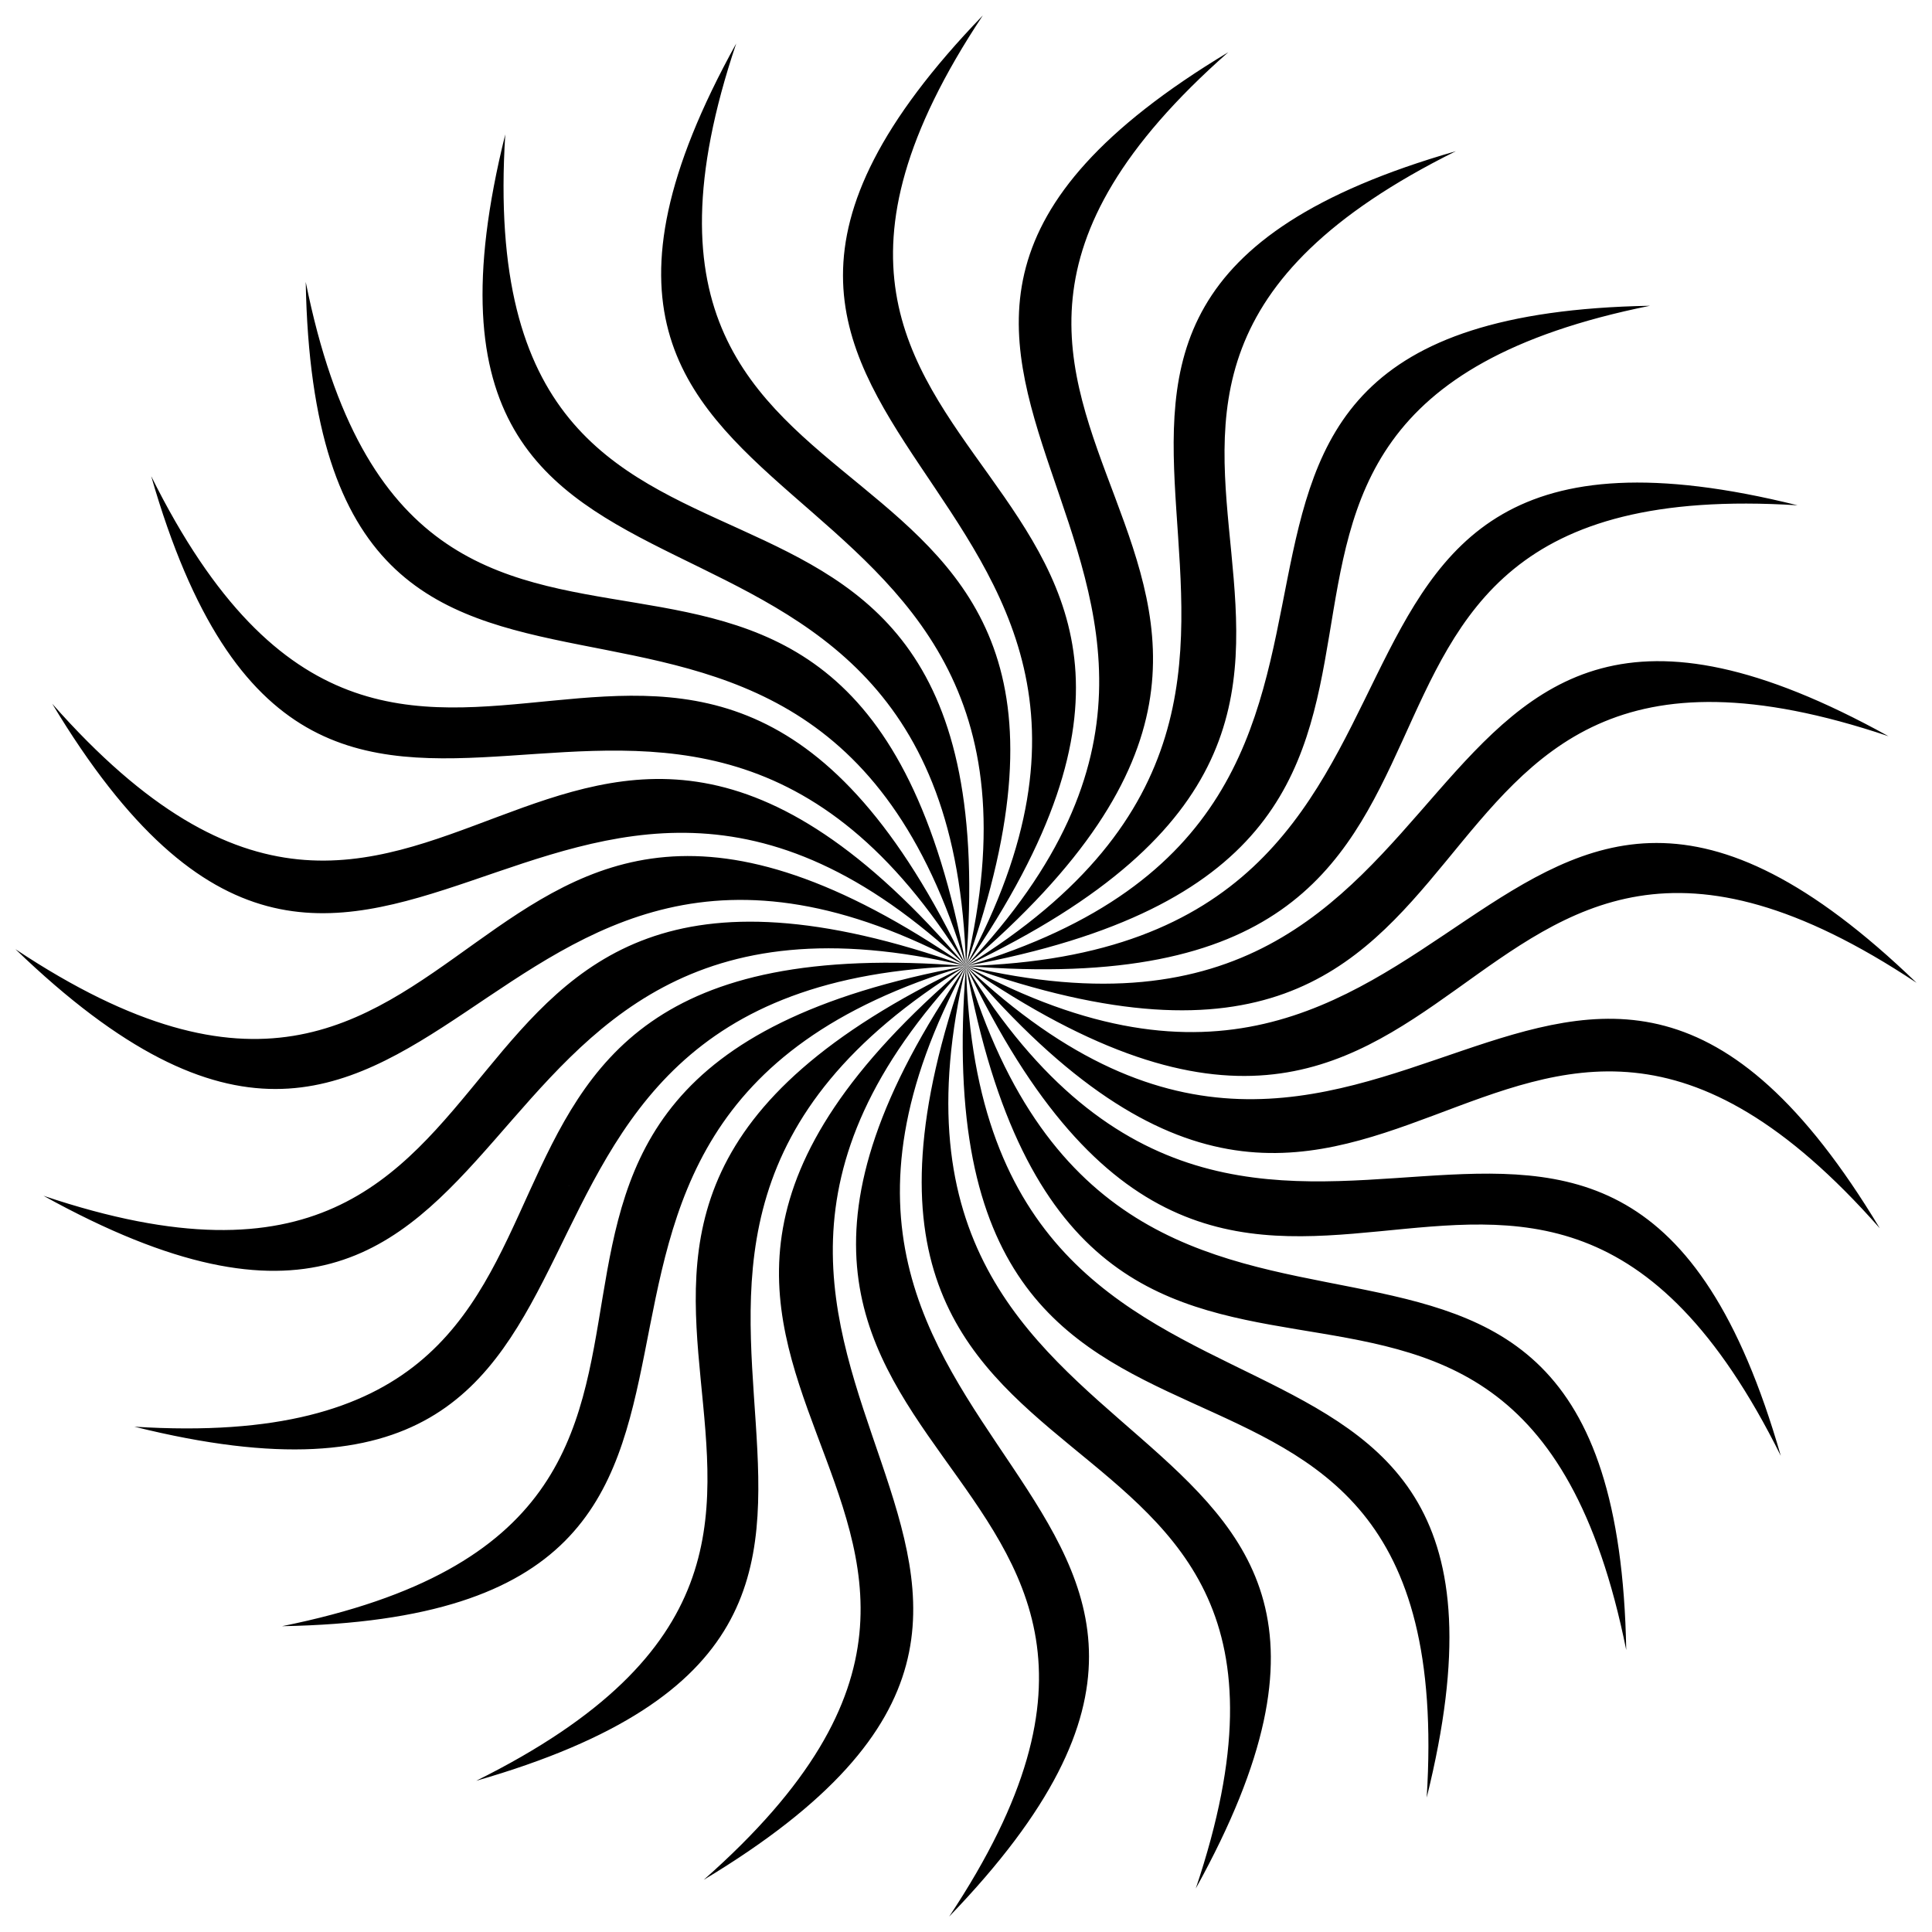 <?xml version="1.0" encoding="UTF-8"?>
<!-- Uploaded to: ICON Repo, www.svgrepo.com, Generator: ICON Repo Mixer Tools -->
<svg width="800px" height="800px" version="1.1" viewBox="144 144 512 512" xmlns="http://www.w3.org/2000/svg">
 <defs>
  <clipPath id="a">
   <path d="m148.09 148.09h503.81v503.81h-503.81z"/>
  </clipPath>
 </defs>
 <g clip-path="url(#a)">
  <path d="m404.46 148.09c-84.477 127.09 90.516 114.13-4.461 251.91 103.04-108.97-66.211-160.54 69.504-242.16-114.48 100.89 57.902 133.66-69.504 242.16 127.73-78.586-22.402-172.2 129.81-215.93-136.7 67.828 21.332 144.1-129.81 215.93 143.72-42.852 22.926-172.13 181.27-174.97-149.6 30.137-16.684 144.71-181.27 174.97 149.91-4.191 66.695-160.34 220.38-122.09-152.29-9.609-53.566 135.46-220.38 122.09 145.89 34.75 105.92-137.61 244.48-60.891-144.62-48.699-86.805 116.98-244.48 60.891 131.92 71.32 137.93-105.51 251.91 4.457-127.09-84.469-114.13 90.523-251.91-4.457 108.97 103.04 160.54-66.211 242.16 69.504-100.89-114.48-133.66 57.902-242.16-69.504 78.586 127.73 172.2-22.41 215.93 129.81-67.828-136.7-144.1 21.332-215.93-129.81 42.844 143.72 172.13 22.926 174.97 181.27-30.137-149.6-144.71-16.684-174.97-181.27zm-4.461 251.91c71.32-131.92-105.5-137.93 4.461-251.91zm122.09 220.38c9.609-152.3-135.45-53.566-122.09-220.38 4.191 149.91 160.33 66.695 122.09 220.38zm-61.195 24.094c48.699-144.62-116.98-86.812-60.891-244.48-34.75 145.88 137.61 105.92 60.891 244.48zm-65.352 7.43c84.477-127.09-90.523-114.13 4.461-251.91-71.328 131.92 105.5 137.93-4.461 251.91zm-65.043-9.738c114.48-100.9-57.902-133.67 69.504-242.16-103.04 108.96 66.211 160.53-69.504 242.16zm-60.309-26.238c136.7-67.828-21.332-144.1 129.81-215.93-108.5-127.41-141.27 44.984-242.16-69.504 81.625 135.71 133.2-33.535 242.16 69.504zm129.81-215.93c-164.59 30.262-31.676 144.84-181.27 174.96 158.35-2.836 37.555-132.12 181.27-174.96-131.92-71.328-137.93 105.5-251.91-4.461 127.09 84.477 114.13-90.523 251.91 4.461zm0 0c-127.73 78.586 22.402 172.2-129.81 215.93zm-220.39 122.09c152.3 9.609 53.574-135.45 220.38-122.09-145.88-34.75-105.92 137.61-244.47 60.891 144.62 48.699 86.805-116.98 244.48-60.891zm220.39-122.09c-149.91 4.191-66.699 160.33-220.39 122.09zm-215.93-129.81c67.828 136.7 144.1-21.34 215.93 129.81-78.586-127.73-172.2 22.402-215.93-129.81zm40.953-51.465c30.137 149.6 144.71 16.684 174.97 181.27-42.844-143.72-172.13-22.926-174.97-181.27zm52.879-39.113c-9.609 152.3 135.46 53.574 122.09 220.39-4.191-149.91-160.33-66.699-122.09-220.39zm61.203-24.09c-48.699 144.62 116.98 86.805 60.891 244.48zm60.891 244.48c34.75-145.89-137.61-105.92-60.891-244.48z" fill-rule="evenodd"/>
 </g>
</svg>